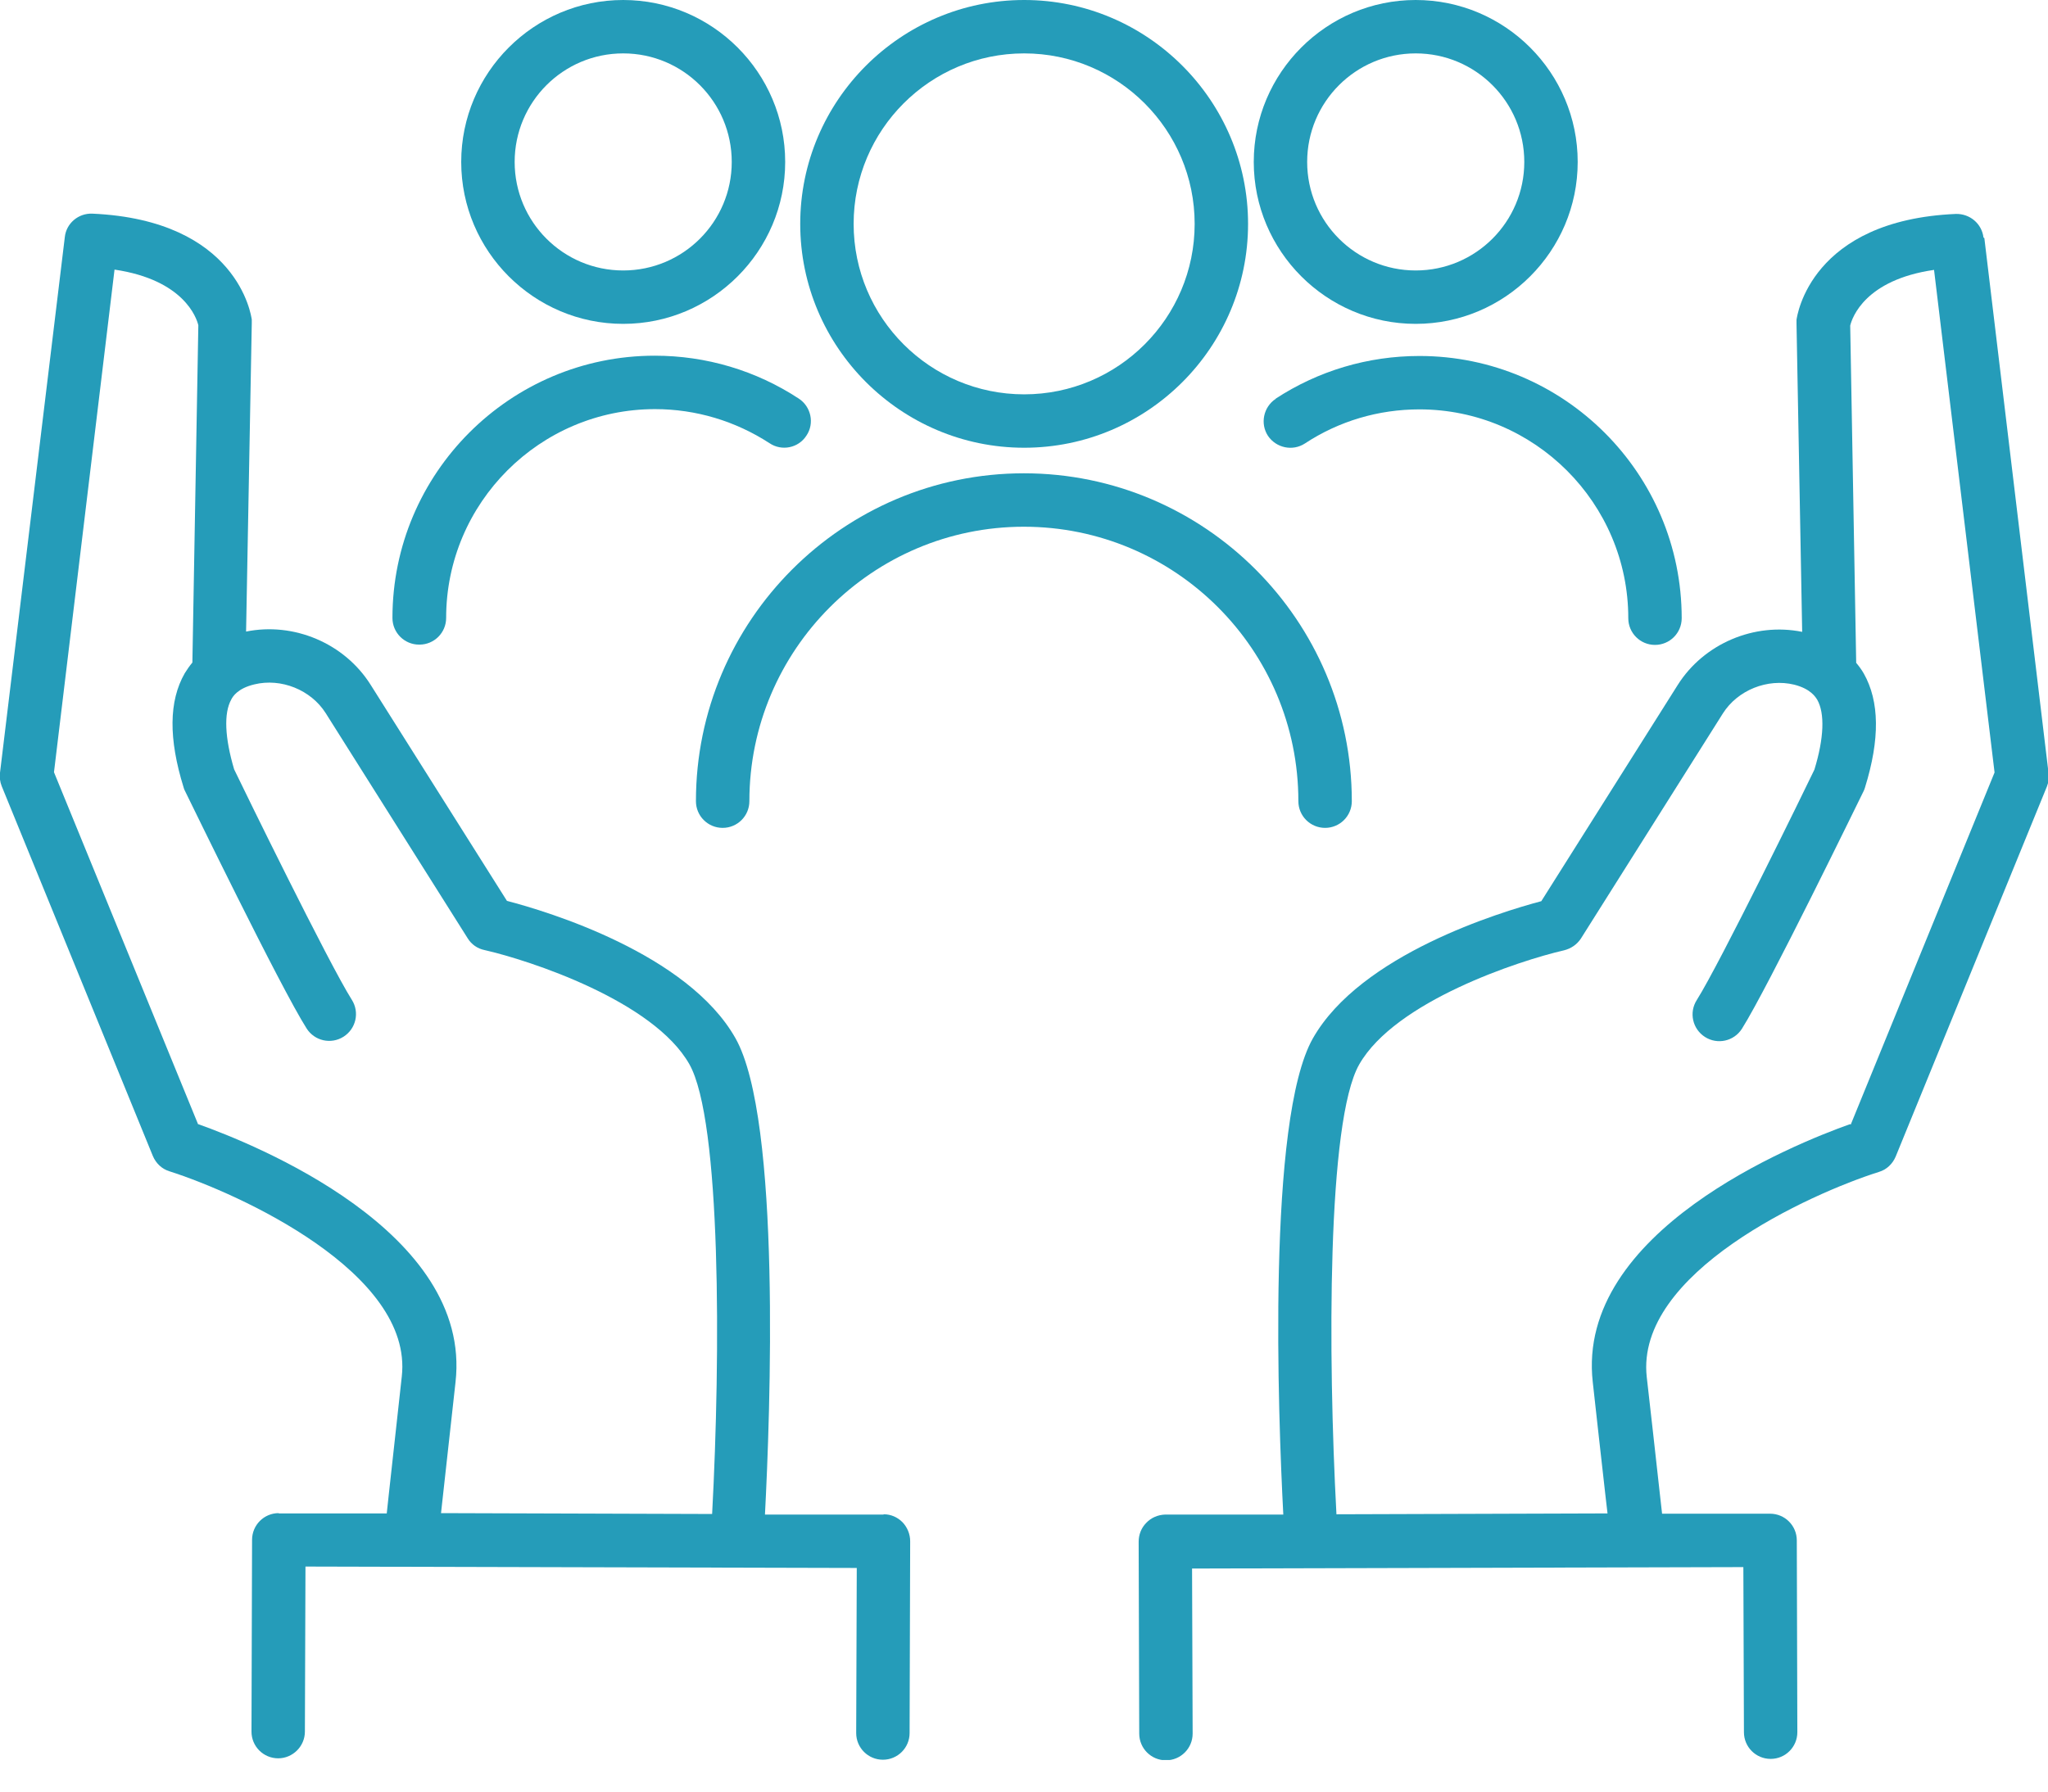 <svg width="64" height="56" viewBox="0 0 64 56" fill="none" xmlns="http://www.w3.org/2000/svg">
<g clip-path="url(#clip0_155_7141)">
<path d="M61.984 7.424C61.931 6.989 61.558 6.678 61.123 6.687C56.585 6.882 56.159 9.866 56.141 9.999C56.141 10.035 56.141 10.079 56.141 10.115L56.318 19.75C54.827 19.448 53.246 20.114 52.429 21.41L48.166 28.168C46.897 28.506 42.519 29.829 41.027 32.457C39.588 34.997 39.943 44.277 40.103 47.341H36.409C36.187 47.349 35.974 47.438 35.823 47.598C35.663 47.758 35.583 47.971 35.583 48.193L35.601 54.187C35.601 54.649 35.974 55.022 36.435 55.022C36.897 55.022 37.27 54.649 37.27 54.187L37.252 49.028L54.48 48.983L54.498 54.143C54.498 54.605 54.871 54.978 55.333 54.978C55.794 54.978 56.167 54.605 56.167 54.143L56.15 48.149C56.15 47.687 55.777 47.314 55.315 47.314H51.94L51.861 46.612C51.727 45.378 51.585 44.144 51.461 43.043C51.097 39.783 56.576 37.306 58.716 36.631C58.956 36.56 59.142 36.382 59.24 36.151L63.964 24.589C64.018 24.456 64.035 24.314 64.018 24.172L62.011 7.442L61.984 7.424ZM57.81 35.139C56.087 35.752 49.241 38.487 49.774 43.202C49.898 44.304 50.031 45.538 50.173 46.772L50.235 47.305L41.764 47.332C41.497 42.368 41.471 35.041 42.474 33.274C43.602 31.294 47.483 30.024 48.877 29.704C49.09 29.651 49.276 29.527 49.401 29.34L53.841 22.298C54.303 21.57 55.235 21.197 56.07 21.401C56.594 21.535 56.736 21.792 56.789 21.872C57.029 22.298 57.002 23.071 56.7 24.057C56.398 24.687 53.752 30.104 53.024 31.259C52.775 31.649 52.891 32.164 53.281 32.413C53.672 32.662 54.187 32.546 54.436 32.155C55.253 30.859 58.112 24.98 58.236 24.732C58.254 24.696 58.272 24.652 58.281 24.616C58.752 23.098 58.734 21.925 58.245 21.055C58.174 20.931 58.094 20.824 58.006 20.718L57.819 10.177C57.881 9.919 58.29 8.747 60.439 8.436L62.33 24.145L57.837 35.148L57.81 35.139Z" fill="#259CB9"/>
<path d="M27.608 47.341H23.905C24.065 44.268 24.421 34.988 22.982 32.449C21.49 29.811 17.112 28.488 15.842 28.159L11.58 21.401C10.763 20.105 9.182 19.439 7.69 19.741L7.868 10.106C7.868 10.106 7.868 10.026 7.868 9.99C7.85 9.866 7.433 6.882 2.886 6.678C2.451 6.66 2.069 6.98 2.025 7.415L-0 24.154C-0.018 24.296 -0 24.439 0.053 24.572L4.777 36.134C4.875 36.365 5.062 36.542 5.301 36.613C7.441 37.297 12.921 39.775 12.556 43.025C12.432 44.17 12.29 45.449 12.148 46.728L12.086 47.305H8.711V47.296C8.25 47.296 7.877 47.669 7.877 48.131L7.859 54.125C7.859 54.587 8.232 54.96 8.694 54.96C9.146 54.96 9.528 54.587 9.528 54.125L9.546 48.966L26.774 49.01L26.756 54.17C26.756 54.631 27.129 55.004 27.591 55.004C28.052 55.004 28.425 54.631 28.425 54.17L28.443 48.175C28.443 47.953 28.355 47.74 28.203 47.58C28.044 47.421 27.839 47.332 27.617 47.332L27.608 47.341ZM6.189 35.139L1.687 24.137L3.579 8.427C5.745 8.747 6.145 9.937 6.198 10.168L6.012 20.709C5.923 20.815 5.843 20.931 5.772 21.046C5.275 21.916 5.266 23.089 5.736 24.607C5.745 24.652 5.763 24.687 5.781 24.723C5.905 24.971 8.756 30.85 9.582 32.147C9.83 32.537 10.345 32.653 10.736 32.404C11.127 32.155 11.242 31.64 10.994 31.25C10.265 30.095 7.619 24.678 7.317 24.048C7.024 23.062 6.989 22.289 7.228 21.863C7.273 21.774 7.424 21.517 7.948 21.392C8.782 21.188 9.715 21.561 10.177 22.289L14.617 29.331C14.732 29.518 14.919 29.651 15.141 29.696C16.544 30.015 20.424 31.285 21.543 33.265C22.538 35.024 22.52 42.35 22.254 47.323L13.782 47.296L13.826 46.897C13.969 45.627 14.111 44.339 14.235 43.202C14.768 38.487 7.921 35.752 6.198 35.139H6.189Z" fill="#259CB9"/>
<path d="M32.005 13.995C35.867 13.995 39.002 10.852 39.002 6.998C39.002 3.144 35.858 0 32.005 0C28.15 0 25.007 3.144 25.007 6.998C25.007 10.852 28.15 13.995 32.005 13.995ZM32.005 1.669C34.944 1.669 37.333 4.058 37.333 6.998C37.333 9.937 34.944 12.326 32.005 12.326C29.065 12.326 26.676 9.937 26.676 6.998C26.676 4.058 29.065 1.669 32.005 1.669Z" fill="#259CB9"/>
<path d="M19.475 10.123C22.263 10.123 24.537 7.85 24.537 5.062C24.537 2.273 22.263 0 19.475 0C16.686 0 14.413 2.273 14.413 5.062C14.413 7.85 16.686 10.123 19.475 10.123ZM19.475 1.669C21.349 1.669 22.867 3.188 22.867 5.062C22.867 6.935 21.349 8.454 19.475 8.454C17.601 8.454 16.083 6.935 16.083 5.062C16.083 3.188 17.601 1.669 19.475 1.669Z" fill="#259CB9"/>
<path d="M44.241 10.123C47.03 10.123 49.303 7.85 49.303 5.062C49.303 2.273 47.03 0 44.241 0C41.453 0 39.18 2.273 39.18 5.062C39.18 7.85 41.453 10.123 44.241 10.123ZM44.241 1.669C46.115 1.669 47.634 3.188 47.634 5.062C47.634 6.935 46.115 8.454 44.241 8.454C42.368 8.454 40.849 6.935 40.849 5.062C40.849 3.188 42.368 1.669 44.241 1.669Z" fill="#259CB9"/>
<path d="M40.574 25.042C40.574 25.504 40.947 25.877 41.409 25.877C41.871 25.877 42.244 25.504 42.244 25.042C42.244 19.395 37.644 14.794 31.996 14.794C26.348 14.794 21.748 19.395 21.748 25.042C21.748 25.504 22.121 25.877 22.583 25.877C23.045 25.877 23.418 25.504 23.418 25.042C23.418 20.318 27.263 16.464 31.996 16.464C36.729 16.464 40.574 20.309 40.574 25.042Z" fill="#259CB9"/>
<path d="M13.107 20.149C13.569 20.149 13.942 19.776 13.942 19.315C13.942 15.718 16.872 12.788 20.469 12.788C21.748 12.788 22.982 13.161 24.048 13.853C24.43 14.111 24.954 14.004 25.202 13.614C25.46 13.232 25.344 12.708 24.962 12.459C23.622 11.58 22.067 11.118 20.46 11.118C15.94 11.118 12.264 14.794 12.264 19.315C12.264 19.776 12.637 20.149 13.098 20.149H13.107Z" fill="#259CB9"/>
<path d="M39.863 12.468C39.481 12.725 39.375 13.241 39.623 13.622C39.881 14.004 40.396 14.111 40.778 13.862C41.843 13.161 43.078 12.796 44.357 12.796C47.953 12.796 50.884 15.727 50.884 19.323C50.884 19.785 51.257 20.158 51.718 20.158C52.18 20.158 52.553 19.785 52.553 19.323C52.553 14.803 48.877 11.127 44.357 11.127C42.749 11.127 41.195 11.589 39.854 12.468H39.863Z" fill="#259CB9"/>
</g>
<defs>
<clipPath id="clip0_155_7141">
<rect width="64" height="55.013" fill="white"/>
</clipPath>
</defs>
</svg>
